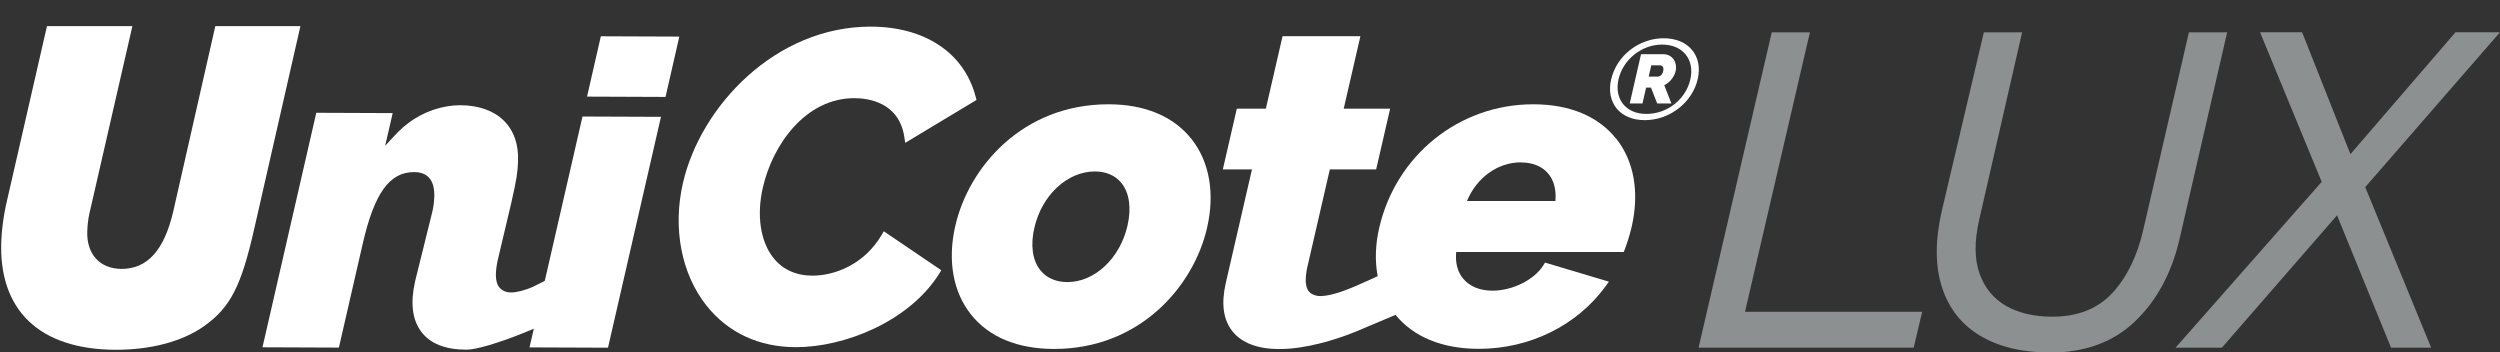 <?xml version="1.0" encoding="UTF-8"?> <svg xmlns="http://www.w3.org/2000/svg" id="Layer_1" data-name="Layer 1" version="1.1" viewBox="0 0 241.16 34"><rect x="0" y="0" width="241.16" height="34" fill="#333333" stroke="none"/><defs><style> .cls-1 { fill: #8d9090; } .cls-1, .cls-2, .cls-3 { stroke-width: 0px; } .cls-2 { fill: none; } .cls-3 { fill: #fff; } </style></defs><polygon class="cls-1" points="170.91 3.12 163.85 33.54 184.6 33.54 185.42 30.08 168.33 30.08 174.59 3.12 170.91 3.12"></polygon><path class="cls-1" d="M197.73,34c-2.67,0-4.91-.54-6.71-1.61-1.8-1.08-3.03-2.63-3.69-4.68-.66-2.04-.67-4.49-.02-7.35l4.06-17.24h3.69l-4.15,18.12c-.46,2.06-.45,3.78.05,5.16.49,1.38,1.35,2.42,2.56,3.11,1.21.69,2.7,1.04,4.45,1.04,2.46,0,4.39-.77,5.81-2.3,1.41-1.54,2.41-3.6,2.99-6.18l4.38-18.95h3.69l-4.61,20.01c-.77,3.26-2.2,5.89-4.29,7.88-2.09,2-4.83,3-8.21,3"></path><polygon class="cls-1" points="209.86 33.54 223.96 17.54 218.01 3.11 222.07 3.11 226.73 14.87 236.87 3.11 241.16 3.11 228.16 18.05 234.52 33.54 230.65 33.54 225.44 20.77 214.33 33.54 209.86 33.54"></polygon><path class="cls-3" d="M155.43,7.63c.52-2.25,2.66-3.94,5.05-3.94s3.81,1.68,3.29,3.94c-.52,2.26-2.7,3.96-5.11,3.96s-3.76-1.7-3.24-3.96M163.06,7.65c.43-1.87-.7-3.35-2.72-3.35s-3.78,1.48-4.21,3.34c-.43,1.86.66,3.35,2.68,3.35s3.81-1.4,4.25-3.34M158.31,5.23h2.15c.9,0,1.36.83,1.18,1.62-.13.57-.57,1.11-1.1,1.37l.69,1.76h-1.37l-.6-1.53h-.47l-.35,1.53h-1.23l1.09-4.75ZM159.85,7.4c.27,0,.51-.17.59-.55.09-.41-.11-.55-.36-.55h-.79l-.25,1.09h.81Z"></path><path class="cls-3" d="M85.04,22.68c-1.72,2.88-4.57,3.91-6.67,3.91-1.57,0-2.88-.59-3.77-1.72-1.25-1.57-1.63-4.11-1.01-6.79.95-4.14,4.12-8.61,8.82-8.61,1.28,0,4.3.36,4.82,3.72l.09.59,6.88-4.14-.08-.29c-1.1-4.25-4.9-6.78-10.15-6.78-9.16,0-16.39,7.67-18.09,15.08-1.01,4.36-.15,8.79,2.28,11.84,2.09,2.62,5.07,4,8.63,4,4.64,0,10.88-2.44,13.81-7.09l.2-.33-5.55-3.76-.21.36Z"></path><path class="cls-3" d="M114.92,13.39c-1.74-2.18-4.5-3.33-8-3.33-8.3,0-13.48,6.08-14.77,11.74-.76,3.32-.22,6.36,1.52,8.54,1.73,2.18,4.5,3.32,8.01,3.32,8.3,0,13.47-6.06,14.76-11.69.77-3.34.23-6.39-1.52-8.58M99.78,21.97c.72-3.14,3.17-5.43,5.83-5.43,1.1,0,1.99.39,2.58,1.13.76.95.96,2.42.57,4.11-.72,3.14-3.16,5.43-5.79,5.43-1.11,0-2.03-.4-2.62-1.15-.76-.95-.96-2.41-.57-4.1"></path><path class="cls-3" d="M128.27,16.34h4.48l1.35-5.86h-4.48l1.61-6.99h-7.51l-1.61,6.99h-2.8l-1.35,5.86h2.81l-2.53,10.98c-.45,1.97-.24,3.52.64,4.63.89,1.13,2.45,1.72,4.51,1.72,2.59,0,5.37-.88,7.25-1.62,0,0,3.57-1.5,4.72-1.99.72-.31-1.58-3.85-2.34-3.48-1.15.55-2.71,1.21-2.71,1.21-1.23.5-2.25.77-2.96.77-.33,0-.73-.1-1-.35-.77-.71-.19-2.62-.11-3l2.04-8.86Z"></path><path class="cls-3" d="M155.89,13.37c-1.72-2.16-4.48-3.31-7.99-3.31-7.14,0-13.25,4.91-14.86,11.94-.73,3.2-.2,6.15,1.51,8.29,1.75,2.2,4.56,3.36,8.11,3.36,4.9,0,9.46-2.25,12.21-6.02l.33-.46-6.16-1.84-.16.26c-.87,1.4-2.98,2.45-4.91,2.45-1.19,0-2.19-.4-2.81-1.14-.56-.65-.79-1.54-.69-2.59h16.16l.1-.25c.13-.34.45-1.23.67-2.19.76-3.32.23-6.34-1.51-8.52M146.71,15.67c1.11,0,2.01.36,2.6,1.03.58.66.83,1.58.73,2.69h-8.53c.93-2.25,2.96-3.73,5.2-3.73"></path><path class="cls-3" d="M28.98,2.52l-4.43,19.44c-1.28,5.68-2.32,7.69-4.89,9.52-2.08,1.46-5.11,2.27-8.5,2.26-7.37-.02-11.34-3.84-11.03-10.58.05-1.15.23-2.34.43-3.3L4.53,2.52h8.24l-4.16,18.14c-.1.46-.17,1.05-.19,1.6-.1,2.25,1.21,3.67,3.3,3.68,2.48,0,4.1-1.77,4.98-5.49L20.77,2.52h8.21Z"></path><path class="cls-3" d="M63.76,11.27l-5.11,22.27-7.57-.03,5.11-22.27,7.57.03ZM65.53,3.53l-1.33,5.82-7.57-.03,1.33-5.82,7.57.03Z"></path><path class="cls-3" d="M53.53,26.61l-2.07,1.03c-.72.34-1.6.57-2.14.57s-.83-.17-1.07-.4c-.58-.55-.44-1.74-.25-2.66l1.31-5.54c.53-2.31.62-2.97.66-4.03.15-3.34-2-5.42-5.58-5.43-1.73,0-3.58.63-5.01,1.73-.69.5-1.15,1.01-2.23,2.19l.73-3.16-7.37-.03-5.19,22.62,7.37.03,2.29-9.98c1.13-4.95,2.61-6.96,4.97-6.95,1.34,0,2.01.83,1.94,2.44-.02.5-.09,1.05-.23,1.56l-1.61,6.5c-.48,2.08-.29,3.72.57,4.88.86,1.16,2.33,1.75,4.37,1.75s8.68-2.8,9.41-3.48c0,0,.9-.2,1.73-.82.83-.63-2.6-2.82-2.6-2.82"></path><rect class="cls-2" x=".11" y="2.52" width="241.04" height="31.48"></rect></svg> 